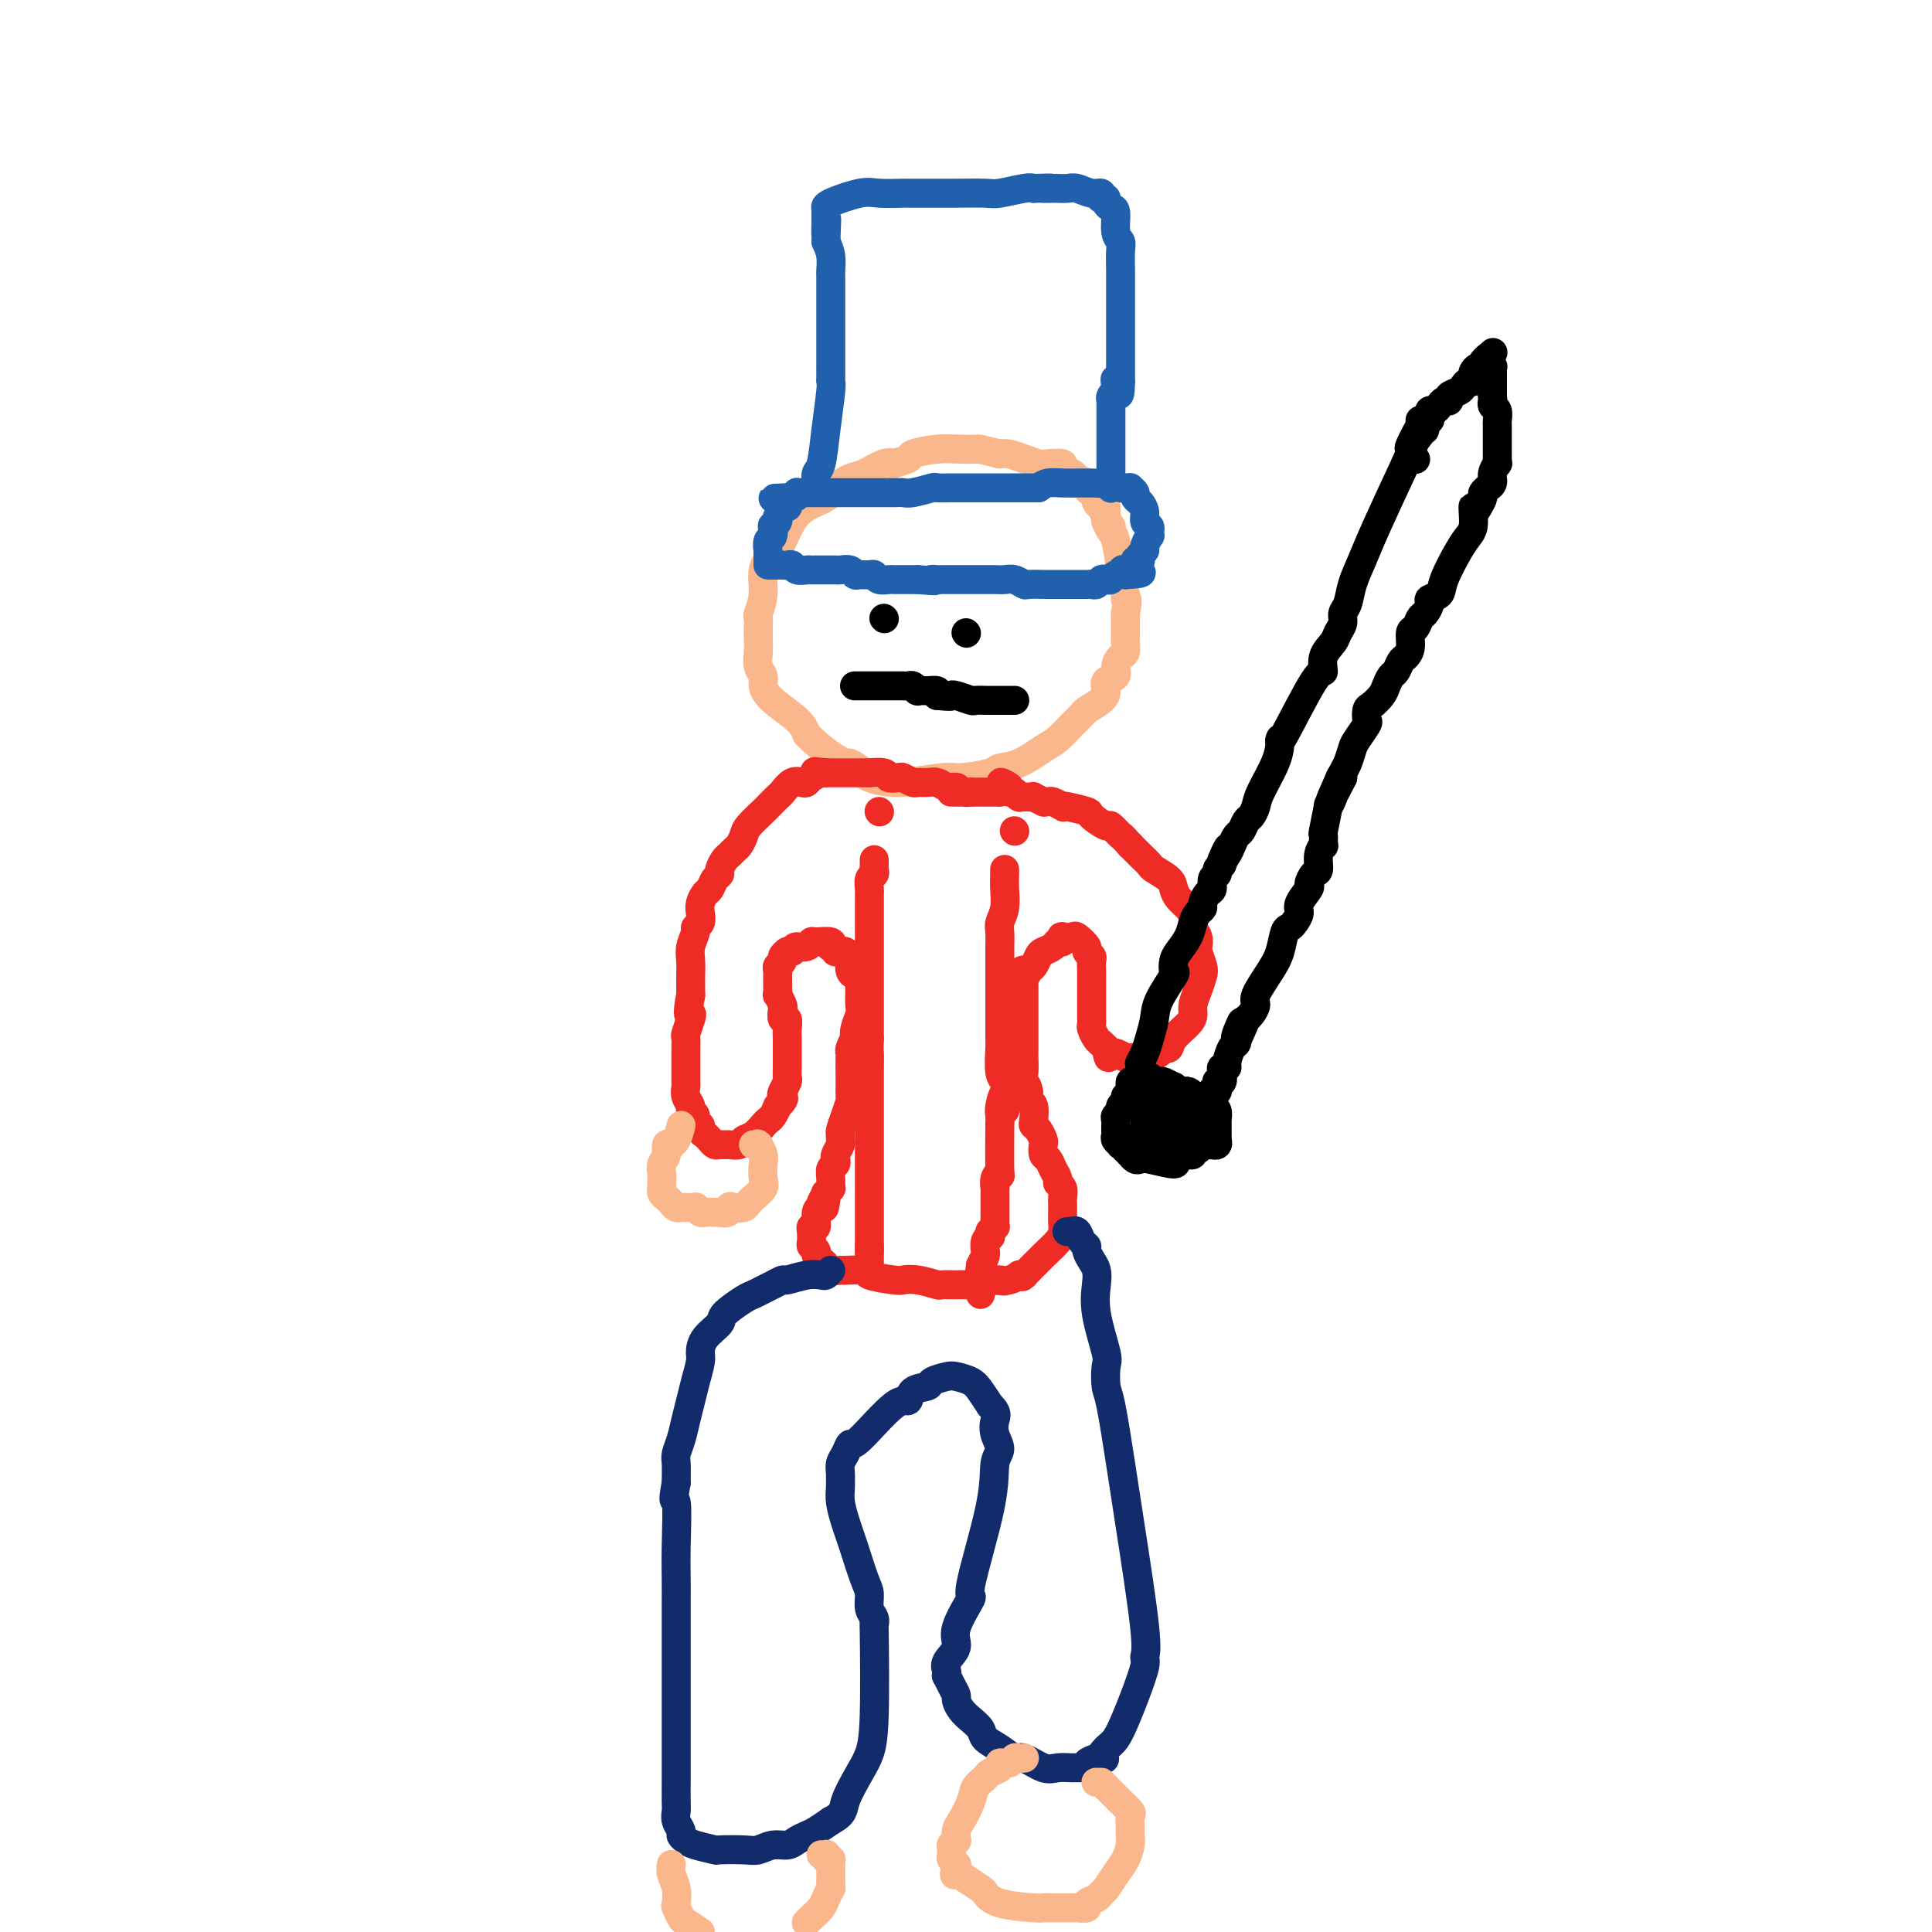 <svg viewBox='0 0 400 400' version='1.1' xmlns='http://www.w3.org/2000/svg' xmlns:xlink='http://www.w3.org/1999/xlink'><g fill='none' stroke='#FBB78C' stroke-width='6' stroke-linecap='round' stroke-linejoin='round'><path d='M230,109c-0.030,-0.021 -0.059,-0.042 0,0c0.059,0.042 0.208,0.147 0,0c-0.208,-0.147 -0.773,-0.546 -1,-1c-0.227,-0.454 -0.117,-0.962 0,-1c0.117,-0.038 0.242,0.393 0,0c-0.242,-0.393 -0.852,-1.611 -1,-2c-0.148,-0.389 0.166,0.050 0,0c-0.166,-0.050 -0.813,-0.591 -1,-1c-0.187,-0.409 0.086,-0.687 0,-1c-0.086,-0.313 -0.532,-0.661 -1,-1c-0.468,-0.339 -0.957,-0.668 -1,-1c-0.043,-0.332 0.359,-0.667 0,-1c-0.359,-0.333 -1.479,-0.664 -2,-1c-0.521,-0.336 -0.442,-0.678 -1,-1c-0.558,-0.322 -1.752,-0.625 -2,-1c-0.248,-0.375 0.449,-0.822 0,-1c-0.449,-0.178 -2.046,-0.086 -3,0c-0.954,0.086 -1.266,0.167 -2,0c-0.734,-0.167 -1.890,-0.584 -3,-1c-1.110,-0.416 -2.174,-0.833 -3,-1c-0.826,-0.167 -1.413,-0.083 -2,0'/><path d='M207,94c-2.889,-0.690 -3.612,-0.914 -4,-1c-0.388,-0.086 -0.441,-0.034 -1,0c-0.559,0.034 -1.626,0.051 -3,0c-1.374,-0.051 -3.057,-0.171 -5,0c-1.943,0.171 -4.147,0.632 -5,1c-0.853,0.368 -0.357,0.641 -1,1c-0.643,0.359 -2.426,0.802 -3,1c-0.574,0.198 0.060,0.150 0,0c-0.060,-0.150 -0.815,-0.402 -2,0c-1.185,0.402 -2.799,1.458 -4,2c-1.201,0.542 -1.988,0.570 -3,1c-1.012,0.430 -2.249,1.263 -3,2c-0.751,0.737 -1.016,1.380 -2,2c-0.984,0.620 -2.688,1.217 -4,2c-1.312,0.783 -2.231,1.752 -3,3c-0.769,1.248 -1.387,2.776 -2,4c-0.613,1.224 -1.222,2.144 -2,3c-0.778,0.856 -1.725,1.647 -2,3c-0.275,1.353 0.122,3.268 0,5c-0.122,1.732 -0.765,3.282 -1,4c-0.235,0.718 -0.064,0.605 0,1c0.064,0.395 0.021,1.299 0,2c-0.021,0.701 -0.021,1.198 0,2c0.021,0.802 0.061,1.907 0,3c-0.061,1.093 -0.224,2.172 0,3c0.224,0.828 0.833,1.404 1,2c0.167,0.596 -0.110,1.211 0,2c0.110,0.789 0.607,1.751 2,3c1.393,1.249 3.684,2.785 5,4c1.316,1.215 1.658,2.107 2,3'/><path d='M167,152c3.347,3.554 6.715,5.441 8,6c1.285,0.559 0.487,-0.208 1,0c0.513,0.208 2.335,1.391 3,2c0.665,0.609 0.171,0.644 1,1c0.829,0.356 2.979,1.034 6,1c3.021,-0.034 6.911,-0.781 9,-1c2.089,-0.219 2.376,0.089 4,0c1.624,-0.089 4.584,-0.575 6,-1c1.416,-0.425 1.289,-0.789 2,-1c0.711,-0.211 2.261,-0.270 4,-1c1.739,-0.730 3.668,-2.131 5,-3c1.332,-0.869 2.066,-1.206 3,-2c0.934,-0.794 2.069,-2.047 3,-3c0.931,-0.953 1.659,-1.607 2,-2c0.341,-0.393 0.295,-0.524 1,-1c0.705,-0.476 2.160,-1.296 3,-2c0.840,-0.704 1.065,-1.292 1,-2c-0.065,-0.708 -0.420,-1.537 0,-2c0.420,-0.463 1.615,-0.562 2,-1c0.385,-0.438 -0.040,-1.217 0,-2c0.040,-0.783 0.547,-1.572 1,-2c0.453,-0.428 0.854,-0.495 1,-1c0.146,-0.505 0.039,-1.448 0,-2c-0.039,-0.552 -0.011,-0.711 0,-1c0.011,-0.289 0.003,-0.706 0,-1c-0.003,-0.294 -0.001,-0.464 0,-1c0.001,-0.536 0.000,-1.439 0,-2c-0.000,-0.561 -0.000,-0.781 0,-1'/><path d='M233,127c0.756,-3.450 0.147,-3.075 0,-3c-0.147,0.075 0.168,-0.150 0,-1c-0.168,-0.850 -0.819,-2.326 -1,-3c-0.181,-0.674 0.109,-0.547 0,-2c-0.109,-1.453 -0.618,-4.488 -1,-6c-0.382,-1.512 -0.638,-1.502 -1,-2c-0.362,-0.498 -0.829,-1.505 -1,-2c-0.171,-0.495 -0.046,-0.480 0,-1c0.046,-0.520 0.013,-1.577 0,-2c-0.013,-0.423 -0.007,-0.211 0,0'/></g>
<g fill='none' stroke='#2160AD' stroke-width='6' stroke-linecap='round' stroke-linejoin='round'><path d='M159,117c0.220,0.002 0.439,0.004 1,0c0.561,-0.004 1.463,-0.015 2,0c0.537,0.015 0.707,0.057 1,0c0.293,-0.057 0.708,-0.211 1,0c0.292,0.211 0.462,0.789 1,1c0.538,0.211 1.443,0.057 2,0c0.557,-0.057 0.764,-0.015 1,0c0.236,0.015 0.501,0.003 1,0c0.499,-0.003 1.233,0.003 2,0c0.767,-0.003 1.566,-0.015 2,0c0.434,0.015 0.501,0.057 1,0c0.499,-0.057 1.429,-0.212 2,0c0.571,0.212 0.782,0.793 1,1c0.218,0.207 0.444,0.041 1,0c0.556,-0.041 1.444,0.041 2,0c0.556,-0.041 0.782,-0.207 1,0c0.218,0.207 0.429,0.788 1,1c0.571,0.212 1.501,0.057 2,0c0.499,-0.057 0.567,-0.015 1,0c0.433,0.015 1.232,0.004 2,0c0.768,-0.004 1.505,-0.001 2,0c0.495,0.001 0.747,0.001 1,0'/><path d='M190,120c5.417,0.464 3.460,0.124 3,0c-0.460,-0.124 0.578,-0.033 1,0c0.422,0.033 0.228,0.009 1,0c0.772,-0.009 2.511,-0.002 3,0c0.489,0.002 -0.270,0.001 0,0c0.270,-0.001 1.571,-0.000 2,0c0.429,0.000 -0.012,0.000 0,0c0.012,-0.000 0.478,-0.001 1,0c0.522,0.001 1.100,0.004 2,0c0.900,-0.004 2.123,-0.015 3,0c0.877,0.015 1.408,0.057 2,0c0.592,-0.057 1.244,-0.211 2,0c0.756,0.211 1.616,0.789 2,1c0.384,0.211 0.293,0.057 1,0c0.707,-0.057 2.214,-0.015 3,0c0.786,0.015 0.851,0.004 1,0c0.149,-0.004 0.382,-0.001 1,0c0.618,0.001 1.622,0.000 2,0c0.378,-0.000 0.129,-0.000 0,0c-0.129,0.000 -0.137,0.000 0,0c0.137,-0.000 0.418,-0.000 1,0c0.582,0.000 1.465,0.001 2,0c0.535,-0.001 0.721,-0.004 1,0c0.279,0.004 0.652,0.015 1,0c0.348,-0.015 0.671,-0.056 1,0c0.329,0.056 0.665,0.207 1,0c0.335,-0.207 0.670,-0.774 1,-1c0.330,-0.226 0.655,-0.112 1,0c0.345,0.112 0.708,0.223 1,0c0.292,-0.223 0.512,-0.778 1,-1c0.488,-0.222 1.244,-0.111 2,0'/><path d='M233,119c6.587,-0.378 1.554,-0.823 0,-1c-1.554,-0.177 0.372,-0.086 1,0c0.628,0.086 -0.042,0.167 0,0c0.042,-0.167 0.795,-0.584 1,-1c0.205,-0.416 -0.137,-0.833 0,-1c0.137,-0.167 0.754,-0.085 1,0c0.246,0.085 0.122,0.173 0,0c-0.122,-0.173 -0.243,-0.606 0,-1c0.243,-0.394 0.849,-0.750 1,-1c0.151,-0.250 -0.155,-0.396 0,-1c0.155,-0.604 0.770,-1.667 1,-2c0.230,-0.333 0.077,0.063 0,0c-0.077,-0.063 -0.076,-0.584 0,-1c0.076,-0.416 0.226,-0.727 0,-1c-0.226,-0.273 -0.830,-0.507 -1,-1c-0.170,-0.493 0.094,-1.246 0,-2c-0.094,-0.754 -0.546,-1.508 -1,-2c-0.454,-0.492 -0.910,-0.720 -1,-1c-0.090,-0.280 0.185,-0.610 0,-1c-0.185,-0.390 -0.831,-0.840 -1,-1c-0.169,-0.160 0.139,-0.029 0,0c-0.139,0.029 -0.724,-0.045 -1,0c-0.276,0.045 -0.244,0.208 -1,0c-0.756,-0.208 -2.299,-0.788 -3,-1c-0.701,-0.212 -0.561,-0.057 -1,0c-0.439,0.057 -1.458,0.014 -2,0c-0.542,-0.014 -0.607,-0.001 -1,0c-0.393,0.001 -1.116,-0.010 -2,0c-0.884,0.010 -1.930,0.041 -3,0c-1.070,-0.041 -2.163,-0.155 -3,0c-0.837,0.155 -1.419,0.577 -2,1'/><path d='M215,101c-3.446,-0.000 -2.561,-0.000 -3,0c-0.439,0.000 -2.201,0.000 -3,0c-0.799,-0.000 -0.636,-0.000 -1,0c-0.364,0.000 -1.253,0.000 -2,0c-0.747,-0.000 -1.350,-0.000 -2,0c-0.650,0.000 -1.348,0.000 -2,0c-0.652,-0.000 -1.257,-0.001 -2,0c-0.743,0.001 -1.624,0.004 -2,0c-0.376,-0.004 -0.246,-0.015 -1,0c-0.754,0.015 -2.390,0.057 -3,0c-0.610,-0.057 -0.192,-0.211 -1,0c-0.808,0.211 -2.840,0.789 -4,1c-1.160,0.211 -1.448,0.057 -2,0c-0.552,-0.057 -1.368,-0.015 -2,0c-0.632,0.015 -1.079,0.004 -2,0c-0.921,-0.004 -2.315,-0.001 -3,0c-0.685,0.001 -0.660,0.000 -1,0c-0.340,-0.000 -1.045,-0.000 -2,0c-0.955,0.000 -2.158,0.000 -3,0c-0.842,-0.000 -1.321,-0.000 -2,0c-0.679,0.000 -1.559,-0.000 -2,0c-0.441,0.000 -0.444,0.000 -1,0c-0.556,-0.000 -1.665,-0.000 -2,0c-0.335,0.000 0.102,0.000 0,0c-0.102,-0.000 -0.745,-0.001 -1,0c-0.255,0.001 -0.124,0.003 0,0c0.124,-0.003 0.239,-0.011 0,0c-0.239,0.011 -0.834,0.041 -1,0c-0.166,-0.041 0.095,-0.155 0,0c-0.095,0.155 -0.548,0.577 -1,1'/><path d='M164,103c-7.830,0.321 -1.905,0.122 0,0c1.905,-0.122 -0.211,-0.169 -1,0c-0.789,0.169 -0.250,0.552 0,1c0.250,0.448 0.212,0.960 0,1c-0.212,0.040 -0.596,-0.391 -1,0c-0.404,0.391 -0.826,1.606 -1,2c-0.174,0.394 -0.098,-0.031 0,0c0.098,0.031 0.219,0.518 0,1c-0.219,0.482 -0.777,0.960 -1,1c-0.223,0.040 -0.112,-0.358 0,0c0.112,0.358 0.226,1.472 0,2c-0.226,0.528 -0.793,0.471 -1,1c-0.207,0.529 -0.056,1.644 0,2c0.056,0.356 0.015,-0.048 0,0c-0.015,0.048 -0.004,0.549 0,1c0.004,0.451 0.001,0.852 0,1c-0.001,0.148 -0.000,0.042 0,0c0.000,-0.042 0.000,-0.021 0,0'/><path d='M159,116c0.000,0.000 0.100,0.100 0.1,0.1'/><path d='M169,101c0.024,-0.216 0.049,-0.433 0,-1c-0.049,-0.567 -0.171,-1.486 0,-2c0.171,-0.514 0.634,-0.623 1,-2c0.366,-1.377 0.634,-4.023 1,-7c0.366,-2.977 0.830,-6.285 1,-8c0.170,-1.715 0.046,-1.835 0,-2c-0.046,-0.165 -0.012,-0.374 0,-1c0.012,-0.626 0.003,-1.671 0,-2c-0.003,-0.329 -0.001,0.056 0,-1c0.001,-1.056 0.000,-3.553 0,-5c-0.000,-1.447 -0.000,-1.843 0,-3c0.000,-1.157 0.000,-3.074 0,-4c-0.000,-0.926 -0.000,-0.862 0,-1c0.000,-0.138 0.001,-0.477 0,-1c-0.001,-0.523 -0.003,-1.231 0,-2c0.003,-0.769 0.011,-1.598 0,-2c-0.011,-0.402 -0.041,-0.378 0,-1c0.041,-0.622 0.155,-1.892 0,-3c-0.155,-1.108 -0.577,-2.054 -1,-3'/><path d='M171,50c0.309,-8.239 0.083,-3.336 0,-2c-0.083,1.336 -0.022,-0.896 0,-2c0.022,-1.104 0.006,-1.080 0,-1c-0.006,0.080 -0.002,0.218 0,0c0.002,-0.218 0.000,-0.790 0,-1c-0.000,-0.210 -0.000,-0.056 0,0c0.000,0.056 0.000,0.016 0,0c-0.000,-0.016 -0.000,-0.008 0,0c0.000,0.008 0.000,0.017 0,0c-0.000,-0.017 -0.002,-0.059 0,0c0.002,0.059 0.006,0.218 0,0c-0.006,-0.218 -0.023,-0.815 0,-1c0.023,-0.185 0.087,0.041 0,0c-0.087,-0.041 -0.325,-0.351 1,-1c1.325,-0.649 4.214,-1.638 6,-2c1.786,-0.362 2.468,-0.097 4,0c1.532,0.097 3.915,0.026 5,0c1.085,-0.026 0.872,-0.007 1,0c0.128,0.007 0.596,0.002 1,0c0.404,-0.002 0.745,-0.000 1,0c0.255,0.000 0.425,-0.000 1,0c0.575,0.000 1.554,0.001 2,0c0.446,-0.001 0.357,-0.004 1,0c0.643,0.004 2.018,0.015 4,0c1.982,-0.015 4.573,-0.056 6,0c1.427,0.056 1.692,0.207 3,0c1.308,-0.207 3.659,-0.774 5,-1c1.341,-0.226 1.670,-0.113 2,0'/><path d='M214,39c5.910,-0.155 2.685,-0.043 2,0c-0.685,0.043 1.171,0.015 2,0c0.829,-0.015 0.632,-0.019 1,0c0.368,0.019 1.300,0.061 2,0c0.700,-0.061 1.167,-0.226 2,0c0.833,0.226 2.031,0.845 3,1c0.969,0.155 1.709,-0.152 2,0c0.291,0.152 0.133,0.762 0,1c-0.133,0.238 -0.242,0.102 0,0c0.242,-0.102 0.834,-0.172 1,0c0.166,0.172 -0.095,0.585 0,1c0.095,0.415 0.547,0.833 1,1c0.453,0.167 0.906,0.084 1,1c0.094,0.916 -0.171,2.831 0,4c0.171,1.169 0.778,1.591 1,2c0.222,0.409 0.060,0.803 0,2c-0.060,1.197 -0.016,3.197 0,4c0.016,0.803 0.004,0.409 0,1c-0.004,0.591 -0.001,2.165 0,3c0.001,0.835 0.000,0.930 0,2c-0.000,1.070 -0.000,3.116 0,4c0.000,0.884 0.000,0.608 0,1c-0.000,0.392 -0.000,1.452 0,2c0.000,0.548 0.000,0.584 0,1c-0.000,0.416 -0.000,1.211 0,2c0.000,0.789 0.000,1.573 0,2c-0.000,0.427 -0.000,0.496 0,1c0.000,0.504 0.000,1.443 0,2c-0.000,0.557 -0.000,0.730 0,1c0.000,0.270 0.000,0.635 0,1'/><path d='M232,79c-0.067,5.367 -0.736,1.284 -1,0c-0.264,-1.284 -0.123,0.231 0,1c0.123,0.769 0.229,0.794 0,1c-0.229,0.206 -0.793,0.594 -1,1c-0.207,0.406 -0.055,0.828 0,1c0.055,0.172 0.015,0.092 0,0c-0.015,-0.092 -0.004,-0.197 0,0c0.004,0.197 0.001,0.697 0,1c-0.001,0.303 -0.000,0.409 0,1c0.000,0.591 0.000,1.668 0,2c-0.000,0.332 -0.000,-0.080 0,0c0.000,0.080 0.000,0.651 0,1c-0.000,0.349 -0.000,0.476 0,1c0.000,0.524 0.000,1.446 0,2c-0.000,0.554 -0.000,0.740 0,1c0.000,0.260 0.000,0.595 0,1c-0.000,0.405 -0.000,0.879 0,1c0.000,0.121 0.000,-0.111 0,0c-0.000,0.111 -0.000,0.566 0,1c0.000,0.434 0.000,0.847 0,1c-0.000,0.153 -0.000,0.045 0,0c0.000,-0.045 0.000,-0.027 0,0c-0.000,0.027 -0.000,0.064 0,0c0.000,-0.064 0.000,-0.227 0,0c-0.000,0.227 -0.000,0.845 0,1c0.000,0.155 0.000,-0.152 0,0c0.000,0.152 0.000,0.762 0,1c0.000,0.238 0.000,0.102 0,0c0.000,-0.102 -0.000,-0.172 0,0c0.000,0.172 0.000,0.586 0,1'/><path d='M230,99c-0.309,3.110 -0.083,0.885 0,0c0.083,-0.885 0.022,-0.429 0,0c-0.022,0.429 -0.006,0.833 0,1c0.006,0.167 0.002,0.097 0,0c-0.002,-0.097 -0.000,-0.222 0,0c0.000,0.222 0.000,0.792 0,1c-0.000,0.208 -0.000,0.056 0,0c0.000,-0.056 0.000,-0.015 0,0c-0.000,0.015 -0.000,0.004 0,0c0.000,-0.004 0.000,-0.001 0,0c-0.000,0.001 -0.000,0.000 0,0c0.000,-0.000 0.000,-0.000 0,0'/></g>
<g fill='none' stroke='#000000' stroke-width='6' stroke-linecap='round' stroke-linejoin='round'><path d='M183,128c0.000,0.000 0.100,0.100 0.1,0.1'/><path d='M200,131c0.000,0.000 0.100,0.100 0.1,0.1'/><path d='M177,142c-0.006,-0.000 -0.013,-0.000 0,0c0.013,0.000 0.044,0.000 0,0c-0.044,-0.000 -0.163,-0.000 0,0c0.163,0.000 0.607,0.000 1,0c0.393,-0.000 0.735,-0.000 1,0c0.265,0.000 0.452,0.000 1,0c0.548,-0.000 1.456,-0.000 2,0c0.544,0.000 0.724,0.000 1,0c0.276,-0.000 0.647,-0.000 1,0c0.353,0.000 0.686,0.000 1,0c0.314,-0.000 0.609,-0.001 1,0c0.391,0.001 0.880,0.004 1,0c0.120,-0.004 -0.127,-0.015 0,0c0.127,0.015 0.628,0.057 1,0c0.372,-0.057 0.615,-0.212 1,0c0.385,0.212 0.913,0.792 1,1c0.087,0.208 -0.265,0.046 0,0c0.265,-0.046 1.148,0.026 2,0c0.852,-0.026 1.672,-0.150 2,0c0.328,0.150 0.164,0.575 0,1'/><path d='M194,144c3.295,0.326 3.033,0.140 3,0c-0.033,-0.140 0.162,-0.234 1,0c0.838,0.234 2.318,0.795 3,1c0.682,0.205 0.565,0.055 1,0c0.435,-0.055 1.423,-0.015 2,0c0.577,0.015 0.742,0.004 1,0c0.258,-0.004 0.609,-0.001 1,0c0.391,0.001 0.822,0.000 1,0c0.178,-0.000 0.104,-0.000 0,0c-0.104,0.000 -0.238,0.000 0,0c0.238,-0.000 0.847,-0.000 1,0c0.153,0.000 -0.151,0.000 0,0c0.151,-0.000 0.759,-0.000 1,0c0.241,0.000 0.117,0.000 0,0c-0.117,-0.000 -0.227,-0.000 0,0c0.227,0.000 0.792,0.000 1,0c0.208,-0.000 0.059,-0.000 0,0c-0.059,0.000 -0.030,0.000 0,0'/></g>
<g fill='none' stroke='#EE2B24' stroke-width='6' stroke-linecap='round' stroke-linejoin='round'><path d='M198,163c0.096,0.008 0.192,0.016 0,0c-0.192,-0.016 -0.671,-0.057 -1,0c-0.329,0.057 -0.507,0.212 -1,0c-0.493,-0.212 -1.302,-0.793 -2,-1c-0.698,-0.207 -1.285,-0.042 -2,0c-0.715,0.042 -1.558,-0.040 -2,0c-0.442,0.040 -0.483,0.203 -1,0c-0.517,-0.203 -1.510,-0.772 -2,-1c-0.490,-0.228 -0.479,-0.114 -1,0c-0.521,0.114 -1.576,0.227 -2,0c-0.424,-0.227 -0.218,-0.793 -1,-1c-0.782,-0.207 -2.551,-0.056 -3,0c-0.449,0.056 0.423,0.015 0,0c-0.423,-0.015 -2.142,-0.004 -3,0c-0.858,0.004 -0.856,0.001 -1,0c-0.144,-0.001 -0.434,-0.000 -1,0c-0.566,0.000 -1.410,0.000 -2,0c-0.590,-0.000 -0.928,-0.000 -1,0c-0.072,0.000 0.122,0.000 0,0c-0.122,-0.000 -0.561,-0.000 -1,0'/><path d='M171,160c-4.583,-0.509 -2.540,-0.282 -2,0c0.540,0.282 -0.423,0.618 -1,1c-0.577,0.382 -0.769,0.808 -1,1c-0.231,0.192 -0.500,0.150 -1,0c-0.500,-0.150 -1.231,-0.407 -2,0c-0.769,0.407 -1.576,1.478 -2,2c-0.424,0.522 -0.467,0.496 -1,1c-0.533,0.504 -1.557,1.539 -2,2c-0.443,0.461 -0.304,0.347 -1,1c-0.696,0.653 -2.228,2.073 -3,3c-0.772,0.927 -0.784,1.361 -1,2c-0.216,0.639 -0.636,1.484 -1,2c-0.364,0.516 -0.671,0.702 -1,1c-0.329,0.298 -0.680,0.709 -1,1c-0.320,0.291 -0.611,0.463 -1,1c-0.389,0.537 -0.878,1.438 -1,2c-0.122,0.562 0.121,0.783 0,1c-0.121,0.217 -0.607,0.428 -1,1c-0.393,0.572 -0.693,1.505 -1,2c-0.307,0.495 -0.622,0.553 -1,1c-0.378,0.447 -0.818,1.284 -1,2c-0.182,0.716 -0.105,1.311 0,2c0.105,0.689 0.238,1.472 0,2c-0.238,0.528 -0.848,0.803 -1,1c-0.152,0.197 0.156,0.317 0,1c-0.156,0.683 -0.774,1.928 -1,3c-0.226,1.072 -0.061,1.972 0,3c0.061,1.028 0.016,2.183 0,3c-0.016,0.817 -0.004,1.297 0,2c0.004,0.703 0.001,1.629 0,2c-0.001,0.371 -0.001,0.185 0,0'/><path d='M143,206c-0.944,4.914 -0.306,4.200 0,4c0.306,-0.200 0.278,0.115 0,1c-0.278,0.885 -0.807,2.341 -1,3c-0.193,0.659 -0.052,0.520 0,1c0.052,0.480 0.014,1.578 0,3c-0.014,1.422 -0.003,3.168 0,4c0.003,0.832 -0.000,0.751 0,1c0.000,0.249 0.004,0.830 0,1c-0.004,0.170 -0.016,-0.070 0,0c0.016,0.070 0.061,0.451 0,1c-0.061,0.549 -0.228,1.265 0,2c0.228,0.735 0.850,1.488 1,2c0.150,0.512 -0.171,0.781 0,1c0.171,0.219 0.833,0.387 1,1c0.167,0.613 -0.163,1.669 0,2c0.163,0.331 0.817,-0.065 1,0c0.183,0.065 -0.106,0.592 0,1c0.106,0.408 0.606,0.698 1,1c0.394,0.302 0.682,0.617 1,1c0.318,0.383 0.667,0.836 1,1c0.333,0.164 0.652,0.041 1,0c0.348,-0.041 0.726,0.001 1,0c0.274,-0.001 0.444,-0.045 1,0c0.556,0.045 1.497,0.181 2,0c0.503,-0.181 0.569,-0.678 1,-1c0.431,-0.322 1.229,-0.470 2,-1c0.771,-0.530 1.516,-1.441 2,-2c0.484,-0.559 0.707,-0.766 1,-1c0.293,-0.234 0.655,-0.495 1,-1c0.345,-0.505 0.672,-1.252 1,-2'/><path d='M161,229c1.790,-1.660 1.264,-1.810 1,-2c-0.264,-0.190 -0.267,-0.421 0,-1c0.267,-0.579 0.804,-1.506 1,-2c0.196,-0.494 0.053,-0.555 0,-1c-0.053,-0.445 -0.014,-1.273 0,-2c0.014,-0.727 0.005,-1.352 0,-2c-0.005,-0.648 -0.005,-1.321 0,-2c0.005,-0.679 0.015,-1.366 0,-2c-0.015,-0.634 -0.056,-1.215 0,-2c0.056,-0.785 0.207,-1.773 0,-2c-0.207,-0.227 -0.774,0.309 -1,0c-0.226,-0.309 -0.113,-1.463 0,-2c0.113,-0.537 0.226,-0.458 0,-1c-0.226,-0.542 -0.793,-1.704 -1,-2c-0.207,-0.296 -0.056,0.274 0,0c0.056,-0.274 0.015,-1.393 0,-2c-0.015,-0.607 -0.004,-0.701 0,-1c0.004,-0.299 -0.000,-0.801 0,-1c0.000,-0.199 0.004,-0.095 0,0c-0.004,0.095 -0.016,0.180 0,0c0.016,-0.180 0.061,-0.626 0,-1c-0.061,-0.374 -0.226,-0.674 0,-1c0.226,-0.326 0.845,-0.676 1,-1c0.155,-0.324 -0.154,-0.623 0,-1c0.154,-0.377 0.773,-0.833 1,-1c0.227,-0.167 0.064,-0.045 0,0c-0.064,0.045 -0.027,0.012 0,0c0.027,-0.012 0.046,-0.003 0,0c-0.046,0.003 -0.156,0.001 0,0c0.156,-0.001 0.578,-0.000 1,0'/><path d='M164,197c0.585,-0.862 0.546,-1.017 1,-1c0.454,0.017 1.400,0.205 2,0c0.600,-0.205 0.853,-0.802 1,-1c0.147,-0.198 0.187,0.003 1,0c0.813,-0.003 2.399,-0.211 3,0c0.601,0.211 0.217,0.841 0,1c-0.217,0.159 -0.268,-0.154 0,0c0.268,0.154 0.856,0.773 1,1c0.144,0.227 -0.155,0.060 0,0c0.155,-0.060 0.763,-0.013 1,0c0.237,0.013 0.102,-0.009 0,0c-0.102,0.009 -0.172,0.048 0,0c0.172,-0.048 0.585,-0.182 1,0c0.415,0.182 0.833,0.679 1,1c0.167,0.321 0.083,0.467 0,1c-0.083,0.533 -0.166,1.452 0,2c0.166,0.548 0.580,0.725 1,1c0.420,0.275 0.845,0.646 1,1c0.155,0.354 0.041,0.689 0,1c-0.041,0.311 -0.010,0.596 0,1c0.010,0.404 -0.001,0.926 0,1c0.001,0.074 0.014,-0.302 0,0c-0.014,0.302 -0.055,1.280 0,2c0.055,0.720 0.207,1.180 0,2c-0.207,0.820 -0.773,1.998 -1,3c-0.227,1.002 -0.113,1.826 0,2c0.113,0.174 0.226,-0.301 0,0c-0.226,0.301 -0.793,1.380 -1,2c-0.207,0.620 -0.056,0.782 0,1c0.056,0.218 0.016,0.491 0,1c-0.016,0.509 -0.008,1.255 0,2'/><path d='M176,221c-0.001,4.053 -0.003,3.186 0,3c0.003,-0.186 0.011,0.311 0,1c-0.011,0.689 -0.041,1.571 0,2c0.041,0.429 0.154,0.405 0,1c-0.154,0.595 -0.576,1.807 -1,3c-0.424,1.193 -0.849,2.365 -1,3c-0.151,0.635 -0.027,0.733 0,1c0.027,0.267 -0.044,0.702 0,1c0.044,0.298 0.204,0.461 0,1c-0.204,0.539 -0.773,1.456 -1,2c-0.227,0.544 -0.114,0.714 0,1c0.114,0.286 0.228,0.688 0,1c-0.228,0.312 -0.797,0.532 -1,1c-0.203,0.468 -0.040,1.182 0,2c0.040,0.818 -0.042,1.738 0,2c0.042,0.262 0.207,-0.136 0,0c-0.207,0.136 -0.787,0.806 -1,1c-0.213,0.194 -0.061,-0.087 0,0c0.061,0.087 0.030,0.544 0,1'/><path d='M171,248c-0.714,4.133 0.001,0.964 0,0c-0.001,-0.964 -0.717,0.275 -1,1c-0.283,0.725 -0.132,0.935 0,1c0.132,0.065 0.246,-0.017 0,0c-0.246,0.017 -0.851,0.132 -1,1c-0.149,0.868 0.156,2.488 0,3c-0.156,0.512 -0.775,-0.084 -1,0c-0.225,0.084 -0.056,0.849 0,1c0.056,0.151 0.000,-0.310 0,0c-0.000,0.310 0.055,1.393 0,2c-0.055,0.607 -0.222,0.740 0,1c0.222,0.260 0.832,0.648 1,1c0.168,0.352 -0.105,0.669 0,1c0.105,0.331 0.588,0.677 1,1c0.412,0.323 0.753,0.622 1,1c0.247,0.378 0.401,0.836 1,1c0.599,0.164 1.642,0.034 2,0c0.358,-0.034 0.031,0.030 1,0c0.969,-0.030 3.234,-0.153 4,0c0.766,0.153 0.034,0.581 1,1c0.966,0.419 3.629,0.830 5,1c1.371,0.170 1.449,0.098 2,0c0.551,-0.098 1.574,-0.223 3,0c1.426,0.223 3.255,0.793 4,1c0.745,0.207 0.405,0.052 1,0c0.595,-0.052 2.126,-0.000 3,0c0.874,0.000 1.090,-0.052 2,0c0.910,0.052 2.514,0.206 3,0c0.486,-0.206 -0.147,-0.773 0,-1c0.147,-0.227 1.073,-0.113 2,0'/><path d='M205,265c5.427,0.464 1.996,0.125 1,0c-0.996,-0.125 0.445,-0.037 1,0c0.555,0.037 0.225,0.024 0,0c-0.225,-0.024 -0.344,-0.059 0,0c0.344,0.059 1.151,0.211 2,0c0.849,-0.211 1.741,-0.785 2,-1c0.259,-0.215 -0.114,-0.070 0,0c0.114,0.070 0.717,0.065 1,0c0.283,-0.065 0.248,-0.191 0,0c-0.248,0.191 -0.707,0.700 0,0c0.707,-0.700 2.582,-2.610 4,-4c1.418,-1.390 2.380,-2.260 3,-3c0.620,-0.740 0.898,-1.349 1,-2c0.102,-0.651 0.028,-1.344 0,-2c-0.028,-0.656 -0.012,-1.275 0,-2c0.012,-0.725 0.018,-1.555 0,-2c-0.018,-0.445 -0.060,-0.503 0,-1c0.060,-0.497 0.224,-1.433 0,-2c-0.224,-0.567 -0.834,-0.767 -1,-1c-0.166,-0.233 0.113,-0.500 0,-1c-0.113,-0.500 -0.618,-1.232 -1,-2c-0.382,-0.768 -0.641,-1.571 -1,-2c-0.359,-0.429 -0.818,-0.483 -1,-1c-0.182,-0.517 -0.088,-1.499 0,-2c0.088,-0.501 0.168,-0.523 0,-1c-0.168,-0.477 -0.585,-1.409 -1,-2c-0.415,-0.591 -0.830,-0.841 -1,-1c-0.170,-0.159 -0.097,-0.228 0,-1c0.097,-0.772 0.218,-2.246 0,-3c-0.218,-0.754 -0.777,-0.787 -1,-1c-0.223,-0.213 -0.112,-0.607 0,-1'/><path d='M213,227c-1.022,-4.147 -0.078,-1.514 0,-1c0.078,0.514 -0.711,-1.092 -1,-2c-0.289,-0.908 -0.077,-1.117 0,-2c0.077,-0.883 0.021,-2.441 0,-3c-0.021,-0.559 -0.006,-0.120 0,-1c0.006,-0.880 0.001,-3.080 0,-4c-0.001,-0.920 -0.000,-0.560 0,-1c0.000,-0.440 0.000,-1.680 0,-2c-0.000,-0.320 -0.000,0.279 0,0c0.000,-0.279 0.000,-1.437 0,-2c-0.000,-0.563 -0.000,-0.533 0,-1c0.000,-0.467 0.000,-1.432 0,-2c-0.000,-0.568 -0.000,-0.740 0,-1c0.000,-0.260 0.000,-0.608 0,-1c-0.000,-0.392 -0.000,-0.826 0,-1c0.000,-0.174 0.000,-0.087 0,0'/><path d='M212,203c-0.203,-3.887 -0.210,-1.605 0,-1c0.210,0.605 0.637,-0.468 1,-1c0.363,-0.532 0.660,-0.525 1,-1c0.340,-0.475 0.722,-1.433 1,-2c0.278,-0.567 0.453,-0.744 1,-1c0.547,-0.256 1.465,-0.590 2,-1c0.535,-0.410 0.686,-0.894 1,-1c0.314,-0.106 0.790,0.166 1,0c0.210,-0.166 0.155,-0.770 0,-1c-0.155,-0.230 -0.411,-0.087 0,0c0.411,0.087 1.487,0.118 2,0c0.513,-0.118 0.463,-0.383 1,0c0.537,0.383 1.661,1.416 2,2c0.339,0.584 -0.105,0.720 0,1c0.105,0.280 0.760,0.704 1,1c0.240,0.296 0.064,0.464 0,1c-0.064,0.536 -0.017,1.439 0,2c0.017,0.561 0.005,0.781 0,1c-0.005,0.219 -0.001,0.439 0,1c0.001,0.561 0.000,1.463 0,2c-0.000,0.537 -0.000,0.708 0,1c0.000,0.292 -0.000,0.704 0,1c0.000,0.296 0.000,0.475 0,1c-0.000,0.525 -0.001,1.397 0,2c0.001,0.603 0.003,0.939 0,1c-0.003,0.061 -0.012,-0.152 0,0c0.012,0.152 0.045,0.671 0,1c-0.045,0.329 -0.167,0.470 0,1c0.167,0.530 0.622,1.450 1,2c0.378,0.550 0.679,0.728 1,1c0.321,0.272 0.660,0.636 1,1'/><path d='M229,217c0.672,3.415 0.351,1.451 1,1c0.649,-0.451 2.269,0.611 3,1c0.731,0.389 0.575,0.104 1,0c0.425,-0.104 1.433,-0.027 2,0c0.567,0.027 0.695,0.005 1,0c0.305,-0.005 0.789,0.009 1,0c0.211,-0.009 0.151,-0.039 0,0c-0.151,0.039 -0.393,0.149 0,0c0.393,-0.149 1.422,-0.557 2,-1c0.578,-0.443 0.705,-0.920 1,-1c0.295,-0.080 0.758,0.236 1,0c0.242,-0.236 0.264,-1.024 1,-2c0.736,-0.976 2.187,-2.138 3,-3c0.813,-0.862 0.989,-1.423 1,-2c0.011,-0.577 -0.144,-1.171 0,-2c0.144,-0.829 0.588,-1.895 1,-3c0.412,-1.105 0.791,-2.249 1,-3c0.209,-0.751 0.248,-1.107 0,-2c-0.248,-0.893 -0.784,-2.322 -1,-3c-0.216,-0.678 -0.112,-0.604 0,-1c0.112,-0.396 0.234,-1.261 0,-2c-0.234,-0.739 -0.823,-1.353 -1,-2c-0.177,-0.647 0.057,-1.328 0,-2c-0.057,-0.672 -0.404,-1.336 -1,-2c-0.596,-0.664 -1.440,-1.329 -2,-2c-0.560,-0.671 -0.835,-1.349 -1,-2c-0.165,-0.651 -0.218,-1.277 -1,-2c-0.782,-0.723 -2.292,-1.544 -3,-2c-0.708,-0.456 -0.614,-0.546 -1,-1c-0.386,-0.454 -1.253,-1.273 -2,-2c-0.747,-0.727 -1.373,-1.364 -2,-2'/><path d='M234,175c-2.346,-2.644 -1.711,-1.755 -2,-2c-0.289,-0.245 -1.503,-1.624 -2,-2c-0.497,-0.376 -0.277,0.253 -1,0c-0.723,-0.253 -2.388,-1.387 -3,-2c-0.612,-0.613 -0.171,-0.704 -1,-1c-0.829,-0.296 -2.929,-0.797 -4,-1c-1.071,-0.203 -1.114,-0.107 -1,0c0.114,0.107 0.387,0.226 0,0c-0.387,-0.226 -1.432,-0.796 -2,-1c-0.568,-0.204 -0.659,-0.040 -1,0c-0.341,0.040 -0.933,-0.042 -1,0c-0.067,0.042 0.389,0.207 0,0c-0.389,-0.207 -1.625,-0.788 -2,-1c-0.375,-0.212 0.110,-0.057 0,0c-0.110,0.057 -0.814,0.015 -1,0c-0.186,-0.015 0.146,-0.004 0,0c-0.146,0.004 -0.772,0.001 -1,0c-0.228,-0.001 -0.060,-0.000 0,0c0.060,0.000 0.012,0.000 0,0c-0.012,-0.000 0.010,-0.000 0,0c-0.010,0.000 -0.054,0.001 0,0c0.054,-0.001 0.207,-0.004 0,0c-0.207,0.004 -0.773,0.015 -1,0c-0.227,-0.015 -0.114,-0.057 0,0c0.114,0.057 0.228,0.211 0,0c-0.228,-0.211 -0.797,-0.788 -1,-1c-0.203,-0.212 -0.041,-0.060 0,0c0.041,0.060 -0.041,0.026 0,0c0.041,-0.026 0.203,-0.046 0,0c-0.203,0.046 -0.772,0.156 -1,0c-0.228,-0.156 -0.114,-0.578 0,-1'/><path d='M209,163c-3.738,-1.917 -0.584,-0.710 0,0c0.584,0.710 -1.401,0.922 -2,1c-0.599,0.078 0.189,0.021 0,0c-0.189,-0.021 -1.356,-0.006 -2,0c-0.644,0.006 -0.764,0.001 -1,0c-0.236,-0.001 -0.589,-0.000 -1,0c-0.411,0.000 -0.880,0.000 -1,0c-0.120,-0.000 0.109,-0.000 0,0c-0.109,0.000 -0.554,0.000 -1,0'/><path d='M201,164c-1.476,0.155 -1.165,0.041 -1,0c0.165,-0.041 0.184,-0.011 0,0c-0.184,0.011 -0.571,0.003 -1,0c-0.429,-0.003 -0.899,-0.001 -1,0c-0.101,0.001 0.169,0.000 0,0c-0.169,-0.000 -0.776,-0.000 -1,0c-0.224,0.000 -0.064,0.000 0,0c0.064,-0.000 0.032,-0.000 0,0'/></g>
<g fill='none' stroke='#122B6A' stroke-width='6' stroke-linecap='round' stroke-linejoin='round'><path d='M172,263c-0.369,0.414 -0.738,0.828 -1,1c-0.262,0.172 -0.416,0.102 -1,0c-0.584,-0.102 -1.598,-0.235 -3,0c-1.402,0.235 -3.191,0.837 -4,1c-0.809,0.163 -0.637,-0.113 -1,0c-0.363,0.113 -1.261,0.615 -2,1c-0.739,0.385 -1.320,0.655 -2,1c-0.680,0.345 -1.460,0.767 -2,1c-0.540,0.233 -0.838,0.279 -2,1c-1.162,0.721 -3.186,2.117 -4,3c-0.814,0.883 -0.417,1.254 -1,2c-0.583,0.746 -2.145,1.868 -3,3c-0.855,1.132 -1.003,2.273 -1,3c0.003,0.727 0.156,1.041 0,2c-0.156,0.959 -0.620,2.565 -1,4c-0.380,1.435 -0.676,2.701 -1,4c-0.324,1.299 -0.675,2.633 -1,4c-0.325,1.367 -0.623,2.769 -1,4c-0.377,1.231 -0.832,2.293 -1,3c-0.168,0.707 -0.048,1.059 0,2c0.048,0.941 0.024,2.470 0,4'/><path d='M140,307c-0.928,5.104 -0.249,2.865 0,4c0.249,1.135 0.067,5.643 0,9c-0.067,3.357 -0.018,5.563 0,7c0.018,1.437 0.005,2.106 0,5c-0.005,2.894 -0.001,8.012 0,10c0.001,1.988 0.000,0.845 0,1c-0.000,0.155 -0.000,1.608 0,4c0.000,2.392 0.000,5.724 0,8c-0.000,2.276 0.000,3.496 0,5c-0.000,1.504 -0.000,3.292 0,4c0.000,0.708 0.000,0.336 0,1c-0.000,0.664 -0.001,2.366 0,3c0.001,0.634 0.004,0.201 0,1c-0.004,0.799 -0.016,2.830 0,4c0.016,1.170 0.060,1.479 0,2c-0.060,0.521 -0.223,1.253 0,2c0.223,0.747 0.831,1.510 1,2c0.169,0.490 -0.103,0.706 0,1c0.103,0.294 0.580,0.667 1,1c0.420,0.333 0.783,0.626 2,1c1.217,0.374 3.287,0.828 4,1c0.713,0.172 0.067,0.061 1,0c0.933,-0.061 3.443,-0.072 5,0c1.557,0.072 2.161,0.226 3,0c0.839,-0.226 1.915,-0.833 3,-1c1.085,-0.167 2.180,0.107 3,0c0.820,-0.107 1.364,-0.596 2,-1c0.636,-0.404 1.364,-0.724 2,-1c0.636,-0.276 1.182,-0.507 2,-1c0.818,-0.493 1.909,-1.246 3,-2'/><path d='M172,377c2.846,-1.520 2.461,-2.318 3,-4c0.539,-1.682 2.000,-4.246 3,-6c1.000,-1.754 1.537,-2.697 2,-4c0.463,-1.303 0.852,-2.967 1,-8c0.148,-5.033 0.054,-13.435 0,-17c-0.054,-3.565 -0.069,-2.292 0,-2c0.069,0.292 0.222,-0.397 0,-1c-0.222,-0.603 -0.819,-1.120 -1,-2c-0.181,-0.880 0.054,-2.125 0,-3c-0.054,-0.875 -0.396,-1.382 -1,-3c-0.604,-1.618 -1.468,-4.348 -2,-6c-0.532,-1.652 -0.731,-2.225 -1,-3c-0.269,-0.775 -0.608,-1.751 -1,-3c-0.392,-1.249 -0.838,-2.772 -1,-4c-0.162,-1.228 -0.041,-2.163 0,-3c0.041,-0.837 0.000,-1.578 0,-2c-0.000,-0.422 0.040,-0.527 0,-1c-0.040,-0.473 -0.159,-1.316 0,-2c0.159,-0.684 0.596,-1.211 1,-2c0.404,-0.789 0.774,-1.840 1,-2c0.226,-0.160 0.306,0.571 2,-1c1.694,-1.571 5.001,-5.443 7,-7c1.999,-1.557 2.689,-0.799 3,-1c0.311,-0.201 0.242,-1.361 1,-2c0.758,-0.639 2.342,-0.757 3,-1c0.658,-0.243 0.389,-0.610 1,-1c0.611,-0.390 2.103,-0.803 3,-1c0.897,-0.197 1.199,-0.176 2,0c0.801,0.176 2.100,0.509 3,1c0.900,0.491 1.400,1.140 2,2c0.600,0.860 1.300,1.930 2,3'/><path d='M205,291c1.640,1.467 1.239,2.134 1,3c-0.239,0.866 -0.314,1.929 0,3c0.314,1.071 1.019,2.148 1,3c-0.019,0.852 -0.763,1.477 -1,3c-0.237,1.523 0.033,3.944 -1,9c-1.033,5.056 -3.370,12.748 -4,16c-0.630,3.252 0.448,2.065 0,3c-0.448,0.935 -2.421,3.992 -3,6c-0.579,2.008 0.236,2.967 0,4c-0.236,1.033 -1.525,2.139 -2,3c-0.475,0.861 -0.137,1.478 0,2c0.137,0.522 0.075,0.951 0,1c-0.075,0.049 -0.161,-0.282 0,0c0.161,0.282 0.571,1.178 1,2c0.429,0.822 0.879,1.571 1,2c0.121,0.429 -0.085,0.538 0,1c0.085,0.462 0.462,1.278 1,2c0.538,0.722 1.236,1.350 2,2c0.764,0.650 1.592,1.321 2,2c0.408,0.679 0.395,1.366 1,2c0.605,0.634 1.827,1.213 3,2c1.173,0.787 2.296,1.780 3,2c0.704,0.220 0.990,-0.334 2,0c1.010,0.334 2.744,1.554 4,2c1.256,0.446 2.034,0.116 3,0c0.966,-0.116 2.121,-0.020 3,0c0.879,0.020 1.483,-0.036 2,0c0.517,0.036 0.947,0.163 1,0c0.053,-0.163 -0.271,-0.618 0,-1c0.271,-0.382 1.135,-0.691 2,-1'/><path d='M227,364c2.821,0.102 1.374,0.358 1,0c-0.374,-0.358 0.324,-1.328 1,-2c0.676,-0.672 1.329,-1.044 2,-2c0.671,-0.956 1.359,-2.495 2,-4c0.641,-1.505 1.234,-2.976 2,-5c0.766,-2.024 1.706,-4.600 2,-6c0.294,-1.400 -0.057,-1.625 0,-2c0.057,-0.375 0.523,-0.899 0,-6c-0.523,-5.101 -2.036,-14.778 -3,-21c-0.964,-6.222 -1.381,-8.989 -2,-13c-0.619,-4.011 -1.441,-9.268 -2,-12c-0.559,-2.732 -0.854,-2.941 -1,-4c-0.146,-1.059 -0.144,-2.969 0,-4c0.144,-1.031 0.428,-1.182 0,-3c-0.428,-1.818 -1.569,-5.303 -2,-8c-0.431,-2.697 -0.153,-4.607 0,-6c0.153,-1.393 0.182,-2.270 0,-3c-0.182,-0.730 -0.573,-1.313 -1,-2c-0.427,-0.687 -0.889,-1.476 -1,-2c-0.111,-0.524 0.129,-0.781 0,-1c-0.129,-0.219 -0.627,-0.398 -1,-1c-0.373,-0.602 -0.622,-1.625 -1,-2c-0.378,-0.375 -0.886,-0.100 -1,0c-0.114,0.100 0.166,0.027 0,0c-0.166,-0.027 -0.776,-0.007 -1,0c-0.224,0.007 -0.060,0.002 0,0c0.060,-0.002 0.016,-0.001 0,0c-0.016,0.001 -0.005,0.000 0,0c0.005,-0.000 0.002,-0.000 0,0'/></g>
<g fill='none' stroke='#000000' stroke-width='6' stroke-linecap='round' stroke-linejoin='round'><path d='M236,220c-0.091,0.162 -0.181,0.324 0,0c0.181,-0.324 0.634,-1.135 1,-2c0.366,-0.865 0.644,-1.785 1,-3c0.356,-1.215 0.788,-2.724 1,-4c0.212,-1.276 0.202,-2.319 1,-4c0.798,-1.681 2.403,-4.000 3,-5c0.597,-1.000 0.188,-0.680 0,-1c-0.188,-0.320 -0.153,-1.280 0,-2c0.153,-0.720 0.423,-1.201 1,-2c0.577,-0.799 1.460,-1.915 2,-3c0.540,-1.085 0.736,-2.140 1,-3c0.264,-0.860 0.597,-1.525 1,-2c0.403,-0.475 0.878,-0.761 1,-1c0.122,-0.239 -0.107,-0.431 0,-1c0.107,-0.569 0.550,-1.514 1,-2c0.450,-0.486 0.908,-0.511 1,-1c0.092,-0.489 -0.182,-1.440 0,-2c0.182,-0.560 0.818,-0.728 1,-1c0.182,-0.272 -0.091,-0.649 0,-1c0.091,-0.351 0.545,-0.675 1,-1'/><path d='M253,179c2.582,-6.533 0.537,-2.365 0,-1c-0.537,1.365 0.433,-0.072 1,-1c0.567,-0.928 0.729,-1.347 1,-2c0.271,-0.653 0.650,-1.540 1,-2c0.350,-0.460 0.669,-0.494 1,-1c0.331,-0.506 0.673,-1.485 1,-2c0.327,-0.515 0.637,-0.564 1,-1c0.363,-0.436 0.777,-1.257 1,-2c0.223,-0.743 0.254,-1.407 1,-3c0.746,-1.593 2.206,-4.113 3,-6c0.794,-1.887 0.921,-3.141 1,-4c0.079,-0.859 0.110,-1.325 0,-1c-0.110,0.325 -0.363,1.440 1,-1c1.363,-2.440 4.340,-8.435 6,-11c1.660,-2.565 2.004,-1.698 2,-2c-0.004,-0.302 -0.356,-1.772 0,-3c0.356,-1.228 1.419,-2.214 2,-3c0.581,-0.786 0.680,-1.370 1,-2c0.320,-0.630 0.862,-1.304 1,-2c0.138,-0.696 -0.128,-1.415 0,-2c0.128,-0.585 0.650,-1.038 1,-2c0.350,-0.962 0.527,-2.433 1,-4c0.473,-1.567 1.243,-3.230 2,-5c0.757,-1.770 1.502,-3.649 3,-7c1.498,-3.351 3.749,-8.176 6,-13'/><path d='M291,96c6.000,-13.637 2.000,-6.229 1,-4c-1.000,2.229 1.000,-0.722 2,-2c1.000,-1.278 1.000,-0.882 1,-1c0.000,-0.118 0.000,-0.748 0,-1c0.000,-0.252 0.000,-0.126 0,0'/><path d='M293,95c0.000,0.000 0.100,0.100 0.1,0.1'/><path d='M294,87c0.311,-0.022 0.622,-0.044 1,0c0.378,0.044 0.822,0.153 1,0c0.178,-0.153 0.089,-0.567 0,-1c-0.089,-0.433 -0.177,-0.886 0,-1c0.177,-0.114 0.620,0.110 1,0c0.380,-0.110 0.697,-0.554 1,-1c0.303,-0.446 0.592,-0.893 1,-1c0.408,-0.107 0.935,0.125 1,0c0.065,-0.125 -0.333,-0.607 0,-1c0.333,-0.393 1.396,-0.697 2,-1c0.604,-0.303 0.750,-0.606 1,-1c0.250,-0.394 0.606,-0.880 1,-1c0.394,-0.120 0.828,0.126 1,0c0.172,-0.126 0.084,-0.625 0,-1c-0.084,-0.375 -0.162,-0.626 0,-1c0.162,-0.374 0.566,-0.871 1,-1c0.434,-0.129 0.900,0.110 1,0c0.100,-0.110 -0.165,-0.568 0,-1c0.165,-0.432 0.762,-0.838 1,-1c0.238,-0.162 0.119,-0.081 0,0'/><path d='M308,74c2.166,-2.011 0.580,-0.539 0,0c-0.580,0.539 -0.156,0.143 0,0c0.156,-0.143 0.042,-0.035 0,0c-0.042,0.035 -0.011,-0.005 0,0c0.011,0.005 0.003,0.053 0,0c-0.003,-0.053 -0.002,-0.207 0,0c0.002,0.207 0.004,0.774 0,1c-0.004,0.226 -0.015,0.112 0,0c0.015,-0.112 0.057,-0.222 0,0c-0.057,0.222 -0.211,0.777 0,1c0.211,0.223 0.789,0.115 1,0c0.211,-0.115 0.057,-0.237 0,0c-0.057,0.237 -0.015,0.834 0,1c0.015,0.166 0.004,-0.100 0,0c-0.004,0.100 -0.001,0.565 0,1c0.001,0.435 0.000,0.838 0,1c-0.000,0.162 -0.000,0.081 0,0c0.000,-0.081 0.000,-0.163 0,0c-0.000,0.163 -0.000,0.569 0,1c0.000,0.431 0.000,0.885 0,1c-0.000,0.115 -0.000,-0.110 0,0c0.000,0.110 0.000,0.555 0,1'/><path d='M309,82c0.150,1.478 0.026,1.174 0,1c-0.026,-0.174 0.046,-0.217 0,0c-0.046,0.217 -0.208,0.695 0,1c0.208,0.305 0.788,0.435 1,1c0.212,0.565 0.057,1.563 0,2c-0.057,0.437 -0.015,0.314 0,1c0.015,0.686 0.004,2.183 0,3c-0.004,0.817 -0.001,0.955 0,1c0.001,0.045 0.000,-0.003 0,0c-0.000,0.003 -0.000,0.056 0,0c0.000,-0.056 -0.000,-0.221 0,0c0.000,0.221 0.000,0.829 0,1c-0.000,0.171 -0.000,-0.093 0,0c0.000,0.093 0.001,0.545 0,1c-0.001,0.455 -0.004,0.912 0,1c0.004,0.088 0.016,-0.194 0,0c-0.016,0.194 -0.061,0.865 0,1c0.061,0.135 0.228,-0.266 0,0c-0.228,0.266 -0.850,1.199 -1,2c-0.150,0.801 0.171,1.471 0,2c-0.171,0.529 -0.833,0.918 -1,1c-0.167,0.082 0.161,-0.143 0,0c-0.161,0.143 -0.813,0.654 -1,1c-0.187,0.346 0.089,0.527 0,1c-0.089,0.473 -0.545,1.236 -1,2'/><path d='M306,105c-0.842,1.683 -0.948,0.390 -1,0c-0.052,-0.390 -0.049,0.122 0,1c0.049,0.878 0.145,2.123 0,3c-0.145,0.877 -0.530,1.387 -1,2c-0.470,0.613 -1.025,1.329 -2,3c-0.975,1.671 -2.369,4.297 -3,6c-0.631,1.703 -0.498,2.483 -1,3c-0.502,0.517 -1.640,0.773 -2,1c-0.360,0.227 0.057,0.426 0,1c-0.057,0.574 -0.589,1.522 -1,2c-0.411,0.478 -0.702,0.485 -1,1c-0.298,0.515 -0.605,1.537 -1,2c-0.395,0.463 -0.879,0.366 -1,1c-0.121,0.634 0.122,2.000 0,3c-0.122,1.000 -0.610,1.633 -1,2c-0.390,0.367 -0.681,0.468 -1,1c-0.319,0.532 -0.666,1.494 -1,2c-0.334,0.506 -0.653,0.554 -1,1c-0.347,0.446 -0.720,1.290 -1,2c-0.280,0.710 -0.465,1.288 -1,2c-0.535,0.712 -1.418,1.560 -2,2c-0.582,0.440 -0.863,0.473 -1,1c-0.137,0.527 -0.131,1.548 0,2c0.131,0.452 0.385,0.334 0,1c-0.385,0.666 -1.410,2.115 -2,3c-0.590,0.885 -0.746,1.206 -1,2c-0.254,0.794 -0.607,2.060 -1,3c-0.393,0.940 -0.827,1.554 -1,2c-0.173,0.446 -0.087,0.723 0,1'/><path d='M278,161c-4.570,8.928 -1.994,3.249 -1,1c0.994,-2.249 0.406,-1.068 0,0c-0.406,1.068 -0.631,2.021 -1,3c-0.369,0.979 -0.884,1.983 -1,2c-0.116,0.017 0.166,-0.953 0,0c-0.166,0.953 -0.781,3.829 -1,5c-0.219,1.171 -0.044,0.636 0,1c0.044,0.364 -0.043,1.626 0,2c0.043,0.374 0.218,-0.141 0,0c-0.218,0.141 -0.827,0.939 -1,2c-0.173,1.061 0.089,2.385 0,3c-0.089,0.615 -0.531,0.521 -1,1c-0.469,0.479 -0.966,1.532 -1,2c-0.034,0.468 0.394,0.349 0,1c-0.394,0.651 -1.611,2.070 -2,3c-0.389,0.930 0.051,1.372 0,2c-0.051,0.628 -0.592,1.443 -1,2c-0.408,0.557 -0.681,0.856 -1,1c-0.319,0.144 -0.683,0.132 -1,1c-0.317,0.868 -0.585,2.617 -1,4c-0.415,1.383 -0.976,2.399 -2,4c-1.024,1.601 -2.509,3.788 -3,5c-0.491,1.212 0.013,1.449 0,2c-0.013,0.551 -0.542,1.418 -1,2c-0.458,0.582 -0.845,0.881 -1,1c-0.155,0.119 -0.077,0.060 0,0'/><path d='M258,211c-3.261,7.852 -1.412,2.483 -1,1c0.412,-1.483 -0.612,0.919 -1,2c-0.388,1.081 -0.142,0.840 0,1c0.142,0.160 0.178,0.722 0,1c-0.178,0.278 -0.570,0.272 -1,1c-0.430,0.728 -0.899,2.188 -1,3c-0.101,0.812 0.165,0.974 0,1c-0.165,0.026 -0.762,-0.085 -1,0c-0.238,0.085 -0.116,0.366 0,1c0.116,0.634 0.227,1.620 0,2c-0.227,0.380 -0.793,0.153 -1,0c-0.207,-0.153 -0.054,-0.234 0,0c0.054,0.234 0.011,0.781 0,1c-0.011,0.219 0.011,0.110 0,0c-0.011,-0.110 -0.054,-0.222 0,0c0.054,0.222 0.207,0.777 0,1c-0.207,0.223 -0.773,0.112 -1,0c-0.227,-0.112 -0.117,-0.226 0,0c0.117,0.226 0.239,0.793 0,1c-0.239,0.207 -0.838,0.055 -1,0c-0.162,-0.055 0.115,-0.014 0,0c-0.115,0.014 -0.621,-0.000 -1,0c-0.379,0.000 -0.630,0.015 -1,0c-0.370,-0.015 -0.860,-0.061 -1,0c-0.140,0.061 0.069,0.227 0,0c-0.069,-0.227 -0.418,-0.849 -1,-1c-0.582,-0.151 -1.399,0.170 -2,0c-0.601,-0.170 -0.986,-0.829 -1,-1c-0.014,-0.171 0.342,0.146 0,0c-0.342,-0.146 -1.384,-0.756 -2,-1c-0.616,-0.244 -0.808,-0.122 -1,0'/><path d='M240,224c-1.944,-0.326 -1.305,-0.140 -1,0c0.305,0.140 0.274,0.234 0,0c-0.274,-0.234 -0.792,-0.795 -1,-1c-0.208,-0.205 -0.107,-0.055 0,0c0.107,0.055 0.221,0.015 0,0c-0.221,-0.015 -0.777,-0.004 -1,0c-0.223,0.004 -0.112,0.001 0,0c0.112,-0.001 0.226,-0.000 0,0c-0.226,0.000 -0.793,0.000 -1,0c-0.207,-0.000 -0.056,-0.000 0,0c0.056,0.000 0.016,0.000 0,0c-0.016,-0.000 -0.008,-0.000 0,0'/><path d='M236,223c0.122,-0.109 0.244,-0.219 0,0c-0.244,0.219 -0.854,0.765 -1,1c-0.146,0.235 0.172,0.157 0,0c-0.172,-0.157 -0.835,-0.393 -1,0c-0.165,0.393 0.167,1.415 0,2c-0.167,0.585 -0.833,0.734 -1,1c-0.167,0.266 0.166,0.648 0,1c-0.166,0.352 -0.829,0.672 -1,1c-0.171,0.328 0.150,0.662 0,1c-0.150,0.338 -0.772,0.678 -1,1c-0.228,0.322 -0.061,0.626 0,1c0.061,0.374 0.016,0.817 0,1c-0.016,0.183 -0.004,0.105 0,0c0.004,-0.105 0.000,-0.235 0,0c-0.000,0.235 0.004,0.837 0,1c-0.004,0.163 -0.016,-0.114 0,0c0.016,0.114 0.061,0.618 0,1c-0.061,0.382 -0.227,0.642 0,1c0.227,0.358 0.848,0.814 1,1c0.152,0.186 -0.165,0.101 0,0c0.165,-0.101 0.814,-0.220 1,0c0.186,0.220 -0.090,0.777 0,1c0.090,0.223 0.545,0.111 1,0'/><path d='M234,238c0.477,1.171 0.169,1.097 0,1c-0.169,-0.097 -0.198,-0.217 0,0c0.198,0.217 0.624,0.773 1,1c0.376,0.227 0.703,0.127 1,0c0.297,-0.127 0.566,-0.282 2,0c1.434,0.282 4.033,1.000 5,1c0.967,-0.000 0.300,-0.718 0,-1c-0.300,-0.282 -0.234,-0.127 0,0c0.234,0.127 0.636,0.226 1,0c0.364,-0.226 0.689,-0.778 1,-1c0.311,-0.222 0.608,-0.116 1,0c0.392,0.116 0.878,0.241 1,0c0.122,-0.241 -0.121,-0.849 0,-1c0.121,-0.151 0.606,0.155 1,0c0.394,-0.155 0.698,-0.773 1,-1c0.302,-0.227 0.603,-0.065 1,0c0.397,0.065 0.891,0.032 1,0c0.109,-0.032 -0.167,-0.064 0,0c0.167,0.064 0.777,0.223 1,0c0.223,-0.223 0.060,-0.829 0,-1c-0.060,-0.171 -0.016,0.094 0,0c0.016,-0.094 0.004,-0.546 0,-1c-0.004,-0.454 -0.001,-0.908 0,-1c0.001,-0.092 0.001,0.179 0,0c-0.001,-0.179 -0.003,-0.807 0,-1c0.003,-0.193 0.012,0.051 0,0c-0.012,-0.051 -0.044,-0.395 0,-1c0.044,-0.605 0.166,-1.471 0,-2c-0.166,-0.529 -0.619,-0.723 -1,-1c-0.381,-0.277 -0.691,-0.639 -1,-1'/><path d='M250,228c-0.333,-1.404 -0.667,-0.415 -1,0c-0.333,0.415 -0.666,0.255 -1,0c-0.334,-0.255 -0.667,-0.604 -1,-1c-0.333,-0.396 -0.664,-0.838 -1,-1c-0.336,-0.162 -0.678,-0.043 -1,0c-0.322,0.043 -0.625,0.012 -1,0c-0.375,-0.012 -0.823,-0.003 -1,0c-0.177,0.003 -0.084,0.001 0,0c0.084,-0.001 0.160,-0.001 0,0c-0.160,0.001 -0.554,0.003 -1,0c-0.446,-0.003 -0.943,-0.011 -1,0c-0.057,0.011 0.325,0.041 0,0c-0.325,-0.041 -1.359,-0.151 -2,0c-0.641,0.151 -0.890,0.565 -1,1c-0.110,0.435 -0.082,0.890 0,1c0.082,0.110 0.218,-0.125 0,0c-0.218,0.125 -0.791,0.612 -1,1c-0.209,0.388 -0.056,0.678 0,1c0.056,0.322 0.014,0.677 0,1c-0.014,0.323 0.000,0.615 0,1c-0.000,0.385 -0.014,0.863 0,1c0.014,0.137 0.057,-0.069 0,0c-0.057,0.069 -0.212,0.411 0,1c0.212,0.589 0.792,1.425 1,2c0.208,0.575 0.045,0.890 0,1c-0.045,0.110 0.026,0.016 0,0c-0.026,-0.016 -0.151,0.047 0,0c0.151,-0.047 0.579,-0.205 1,0c0.421,0.205 0.835,0.773 1,1c0.165,0.227 0.083,0.114 0,0'/><path d='M240,238c0.985,1.763 2.448,0.672 3,0c0.552,-0.672 0.194,-0.924 0,-1c-0.194,-0.076 -0.224,0.023 0,0c0.224,-0.023 0.701,-0.168 1,0c0.299,0.168 0.420,0.648 1,0c0.580,-0.648 1.620,-2.425 2,-3c0.380,-0.575 0.102,0.053 0,0c-0.102,-0.053 -0.028,-0.787 0,-1c0.028,-0.213 0.008,0.097 0,0c-0.008,-0.097 -0.005,-0.599 0,-1c0.005,-0.401 0.012,-0.700 0,-1c-0.012,-0.300 -0.045,-0.602 0,-1c0.045,-0.398 0.166,-0.891 0,-1c-0.166,-0.109 -0.619,0.166 -1,0c-0.381,-0.166 -0.690,-0.772 -1,-1c-0.310,-0.228 -0.622,-0.076 -1,0c-0.378,0.076 -0.823,0.077 -1,0c-0.177,-0.077 -0.086,-0.232 0,0c0.086,0.232 0.168,0.849 0,1c-0.168,0.151 -0.585,-0.166 -1,0c-0.415,0.166 -0.829,0.814 -1,1c-0.171,0.186 -0.098,-0.090 0,0c0.098,0.090 0.222,0.545 0,1c-0.222,0.455 -0.792,0.911 -1,1c-0.208,0.089 -0.056,-0.187 0,0c0.056,0.187 0.015,0.837 0,1c-0.015,0.163 -0.004,-0.163 0,0c0.004,0.163 0.001,0.813 0,1c-0.001,0.187 -0.000,-0.089 0,0c0.000,0.089 0.000,0.545 0,1'/><path d='M240,235c-0.833,1.099 -0.415,0.347 0,0c0.415,-0.347 0.828,-0.288 1,0c0.172,0.288 0.102,0.805 0,1c-0.102,0.195 -0.238,0.067 0,0c0.238,-0.067 0.848,-0.074 1,0c0.152,0.074 -0.156,0.230 0,0c0.156,-0.230 0.774,-0.846 1,-1c0.226,-0.154 0.061,0.155 0,0c-0.061,-0.155 -0.016,-0.773 0,-1c0.016,-0.227 0.004,-0.061 0,0c-0.004,0.061 -0.001,0.017 0,0c0.001,-0.017 0.001,-0.009 0,0'/></g>
<g fill='none' stroke='#FBB78C' stroke-width='6' stroke-linecap='round' stroke-linejoin='round'><path d='M141,233c-0.301,1.158 -0.601,2.316 -1,3c-0.399,0.684 -0.895,0.893 -1,1c-0.105,0.107 0.182,0.111 0,0c-0.182,-0.111 -0.833,-0.339 -1,0c-0.167,0.339 0.151,1.243 0,2c-0.151,0.757 -0.772,1.365 -1,2c-0.228,0.635 -0.062,1.298 0,2c0.062,0.702 0.020,1.445 0,2c-0.020,0.555 -0.016,0.922 0,1c0.016,0.078 0.046,-0.133 0,0c-0.046,0.133 -0.167,0.610 0,1c0.167,0.390 0.621,0.693 1,1c0.379,0.307 0.684,0.618 1,1c0.316,0.382 0.644,0.833 1,1c0.356,0.167 0.740,0.048 1,0c0.260,-0.048 0.397,-0.027 1,0c0.603,0.027 1.671,0.060 2,0c0.329,-0.060 -0.080,-0.212 0,0c0.080,0.212 0.650,0.789 1,1c0.350,0.211 0.479,0.057 1,0c0.521,-0.057 1.435,-0.016 2,0c0.565,0.016 0.783,0.008 1,0'/><path d='M149,251c2.277,0.551 1.971,-0.573 2,-1c0.029,-0.427 0.394,-0.159 1,0c0.606,0.159 1.455,0.210 2,0c0.545,-0.210 0.787,-0.679 1,-1c0.213,-0.321 0.398,-0.494 1,-1c0.602,-0.506 1.622,-1.344 2,-2c0.378,-0.656 0.115,-1.128 0,-2c-0.115,-0.872 -0.082,-2.143 0,-3c0.082,-0.857 0.215,-1.302 0,-2c-0.215,-0.698 -0.776,-1.651 -1,-2c-0.224,-0.349 -0.112,-0.093 0,0c0.112,0.093 0.222,0.025 0,0c-0.222,-0.025 -0.778,-0.007 -1,0c-0.222,0.007 -0.111,0.004 0,0'/><path d='M139,386c-0.111,0.592 -0.223,1.185 0,2c0.223,0.815 0.779,1.853 1,3c0.221,1.147 0.106,2.404 0,3c-0.106,0.596 -0.204,0.531 0,1c0.204,0.469 0.709,1.472 1,2c0.291,0.528 0.369,0.579 1,1c0.631,0.421 1.816,1.210 3,2'/><path d='M167,398c-0.059,0.064 -0.117,0.129 0,0c0.117,-0.129 0.410,-0.450 1,-1c0.590,-0.550 1.479,-1.327 2,-2c0.521,-0.673 0.676,-1.241 1,-2c0.324,-0.759 0.819,-1.709 1,-2c0.181,-0.291 0.049,0.077 0,0c-0.049,-0.077 -0.013,-0.599 0,-1c0.013,-0.401 0.003,-0.682 0,-1c-0.003,-0.318 -0.001,-0.673 0,-1c0.001,-0.327 0.000,-0.627 0,-1c-0.000,-0.373 -0.000,-0.818 0,-1c0.000,-0.182 0.001,-0.102 0,0c-0.001,0.102 -0.004,0.224 0,0c0.004,-0.224 0.015,-0.796 0,-1c-0.015,-0.204 -0.056,-0.041 0,0c0.056,0.041 0.207,-0.042 0,0c-0.207,0.042 -0.774,0.207 -1,0c-0.226,-0.207 -0.112,-0.788 0,-1c0.112,-0.212 0.223,-0.057 0,0c-0.223,0.057 -0.778,0.016 -1,0c-0.222,-0.016 -0.111,-0.008 0,0'/><path d='M212,364c0.086,-0.009 0.173,-0.017 0,0c-0.173,0.017 -0.605,0.060 -1,0c-0.395,-0.060 -0.754,-0.223 -1,0c-0.246,0.223 -0.379,0.833 -1,1c-0.621,0.167 -1.728,-0.107 -2,0c-0.272,0.107 0.293,0.597 0,1c-0.293,0.403 -1.444,0.720 -2,1c-0.556,0.280 -0.517,0.521 -1,1c-0.483,0.479 -1.489,1.194 -2,2c-0.511,0.806 -0.528,1.703 -1,3c-0.472,1.297 -1.398,2.992 -2,4c-0.602,1.008 -0.879,1.327 -1,2c-0.121,0.673 -0.085,1.700 0,2c0.085,0.300 0.219,-0.127 0,0c-0.219,0.127 -0.792,0.807 -1,1c-0.208,0.193 -0.052,-0.102 0,0c0.052,0.102 0.000,0.602 0,1c-0.000,0.398 0.052,0.694 0,1c-0.052,0.306 -0.206,0.621 0,1c0.206,0.379 0.773,0.823 1,1c0.227,0.177 0.113,0.089 0,0'/><path d='M198,386c-0.694,2.898 -0.430,2.142 0,2c0.430,-0.142 1.026,0.330 2,1c0.974,0.670 2.326,1.539 3,2c0.674,0.461 0.670,0.516 1,1c0.330,0.484 0.994,1.398 3,2c2.006,0.602 5.354,0.894 7,1c1.646,0.106 1.592,0.028 2,0c0.408,-0.028 1.280,-0.007 2,0c0.720,0.007 1.287,-0.001 2,0c0.713,0.001 1.571,0.012 2,0c0.429,-0.012 0.430,-0.045 1,0c0.570,0.045 1.710,0.168 2,0c0.290,-0.168 -0.270,-0.628 0,-1c0.270,-0.372 1.371,-0.654 2,-1c0.629,-0.346 0.785,-0.754 1,-1c0.215,-0.246 0.488,-0.330 1,-1c0.512,-0.670 1.261,-1.925 2,-3c0.739,-1.075 1.466,-1.971 2,-3c0.534,-1.029 0.875,-2.192 1,-3c0.125,-0.808 0.036,-1.262 0,-2c-0.036,-0.738 -0.018,-1.761 0,-2c0.018,-0.239 0.035,0.306 0,0c-0.035,-0.306 -0.121,-1.462 0,-2c0.121,-0.538 0.449,-0.460 0,-1c-0.449,-0.540 -1.676,-1.700 -2,-2c-0.324,-0.300 0.253,0.260 0,0c-0.253,-0.260 -1.337,-1.339 -2,-2c-0.663,-0.661 -0.904,-0.903 -1,-1c-0.096,-0.097 -0.048,-0.048 0,0'/><path d='M229,370c-0.939,-1.000 -0.788,-1.000 -1,-1c-0.212,0.000 -0.788,0.000 -1,0c-0.212,0.000 -0.061,-0.000 0,0c0.061,0.000 0.030,0.000 0,0'/></g>
<g fill='none' stroke='#EE2B24' stroke-width='6' stroke-linecap='round' stroke-linejoin='round'><path d='M182,168c0.000,0.000 0.100,0.100 0.1,0.1'/><path d='M210,172c0.000,0.000 0.100,0.100 0.1,0.1'/><path d='M181,178c0.008,0.336 0.016,0.671 0,1c-0.016,0.329 -0.057,0.651 0,1c0.057,0.349 0.211,0.726 0,1c-0.211,0.274 -0.789,0.445 -1,1c-0.211,0.555 -0.057,1.496 0,2c0.057,0.504 0.015,0.573 0,1c-0.015,0.427 -0.004,1.213 0,2c0.004,0.787 0.001,1.576 0,2c-0.001,0.424 -0.000,0.485 0,1c0.000,0.515 0.000,1.485 0,2c-0.000,0.515 -0.000,0.575 0,1c0.000,0.425 0.000,1.216 0,2c-0.000,0.784 -0.000,1.561 0,2c0.000,0.439 0.000,0.539 0,1c-0.000,0.461 -0.000,1.282 0,2c0.000,0.718 0.000,1.331 0,2c-0.000,0.669 -0.000,1.392 0,2c0.000,0.608 0.000,1.101 0,2c-0.000,0.899 -0.000,2.204 0,3c0.000,0.796 0.000,1.085 0,2c-0.000,0.915 -0.000,2.458 0,4'/><path d='M180,215c-0.155,6.192 -0.041,3.172 0,3c0.041,-0.172 0.011,2.505 0,4c-0.011,1.495 -0.003,1.808 0,2c0.003,0.192 0.001,0.264 0,2c-0.001,1.736 -0.000,5.136 0,7c0.000,1.864 0.000,2.191 0,3c-0.000,0.809 -0.000,2.101 0,3c0.000,0.899 0.000,1.407 0,2c-0.000,0.593 -0.000,1.272 0,2c0.000,0.728 0.000,1.504 0,2c-0.000,0.496 -0.000,0.710 0,1c0.000,0.290 0.000,0.655 0,1c-0.000,0.345 -0.000,0.670 0,1c0.000,0.330 0.000,0.666 0,1c-0.000,0.334 -0.000,0.667 0,1c0.000,0.333 0.000,0.667 0,1c-0.000,0.333 -0.000,0.663 0,1c0.000,0.337 0.000,0.679 0,1c-0.000,0.321 -0.000,0.621 0,1c0.000,0.379 0.000,0.837 0,1c-0.000,0.163 -0.000,0.030 0,0c0.000,-0.030 0.000,0.044 0,0c-0.000,-0.044 0.000,-0.205 0,0c0.000,0.205 0.000,0.776 0,1c0.000,0.224 0.000,0.101 0,0c0.000,-0.101 0.000,-0.182 0,0c0.000,0.182 0.000,0.626 0,1c0.000,0.374 0.000,0.678 0,1c0.000,0.322 0.000,0.661 0,1'/><path d='M180,259c0.000,6.811 0.000,1.840 0,0c0.000,-1.840 0.000,-0.549 0,0c0.000,0.549 0.000,0.357 0,0c0.000,-0.357 0.000,-0.880 0,0c0.000,0.880 0.000,3.164 0,4c0.000,0.836 0.000,0.224 0,0c0.000,-0.224 0.000,-0.060 0,0c0.000,0.060 0.000,0.016 0,0c-0.000,-0.016 0.000,-0.005 0,0c0.000,0.005 0.000,0.002 0,0'/><path d='M208,180c0.008,0.183 0.016,0.365 0,1c-0.016,0.635 -0.057,1.722 0,3c0.057,1.278 0.211,2.748 0,4c-0.211,1.252 -0.789,2.288 -1,3c-0.211,0.712 -0.057,1.102 0,2c0.057,0.898 0.015,2.304 0,3c-0.015,0.696 -0.004,0.681 0,1c0.004,0.319 0.001,0.974 0,2c-0.001,1.026 -0.000,2.425 0,3c0.000,0.575 0.000,0.325 0,1c-0.000,0.675 -0.000,2.274 0,3c0.000,0.726 0.000,0.578 0,1c-0.000,0.422 0.000,1.413 0,2c-0.000,0.587 -0.000,0.769 0,1c0.000,0.231 0.000,0.510 0,1c-0.000,0.490 -0.001,1.192 0,2c0.001,0.808 0.004,1.721 0,2c-0.004,0.279 -0.015,-0.077 0,0c0.015,0.077 0.056,0.588 0,2c-0.056,1.412 -0.207,3.726 0,5c0.207,1.274 0.774,1.507 1,2c0.226,0.493 0.113,1.247 0,2'/><path d='M208,226c0.061,7.242 0.212,2.348 0,1c-0.212,-1.348 -0.789,0.849 -1,2c-0.211,1.151 -0.055,1.257 0,2c0.055,0.743 0.011,2.124 0,2c-0.011,-0.124 0.011,-1.752 0,0c-0.011,1.752 -0.056,6.885 0,9c0.056,2.115 0.211,1.212 0,1c-0.211,-0.212 -0.789,0.268 -1,1c-0.211,0.732 -0.057,1.716 0,2c0.057,0.284 0.015,-0.131 0,0c-0.015,0.131 -0.004,0.809 0,1c0.004,0.191 0.001,-0.103 0,0c-0.001,0.103 -0.000,0.605 0,1c0.000,0.395 0.000,0.683 0,1c-0.000,0.317 -0.000,0.663 0,1c0.000,0.337 0.001,0.663 0,1c-0.001,0.337 -0.004,0.683 0,1c0.004,0.317 0.015,0.606 0,1c-0.015,0.394 -0.057,0.894 0,1c0.057,0.106 0.212,-0.182 0,0c-0.212,0.182 -0.793,0.835 -1,1c-0.207,0.165 -0.041,-0.158 0,0c0.041,0.158 -0.042,0.798 0,1c0.042,0.202 0.208,-0.035 0,0c-0.208,0.035 -0.791,0.341 -1,1c-0.209,0.659 -0.046,1.672 0,2c0.046,0.328 -0.026,-0.027 0,0c0.026,0.027 0.150,0.436 0,1c-0.150,0.564 -0.575,1.282 -1,2'/><path d='M203,262c-0.774,5.509 -0.207,1.283 0,0c0.207,-1.283 0.056,0.378 0,1c-0.056,0.622 -0.015,0.205 0,0c0.015,-0.205 0.004,-0.200 0,0c-0.004,0.200 -0.001,0.593 0,1c0.001,0.407 0.000,0.827 0,1c-0.000,0.173 -0.000,0.098 0,0c0.000,-0.098 0.000,-0.219 0,0c-0.000,0.219 -0.000,0.777 0,1c0.000,0.223 0.000,0.111 0,0c-0.000,-0.111 -0.000,-0.222 0,0c0.000,0.222 0.000,0.778 0,1c-0.000,0.222 -0.000,0.111 0,0c0.000,-0.111 0.000,-0.222 0,0c-0.000,0.222 -0.000,0.778 0,1c0.000,0.222 0.000,0.111 0,0'/></g>
</svg>